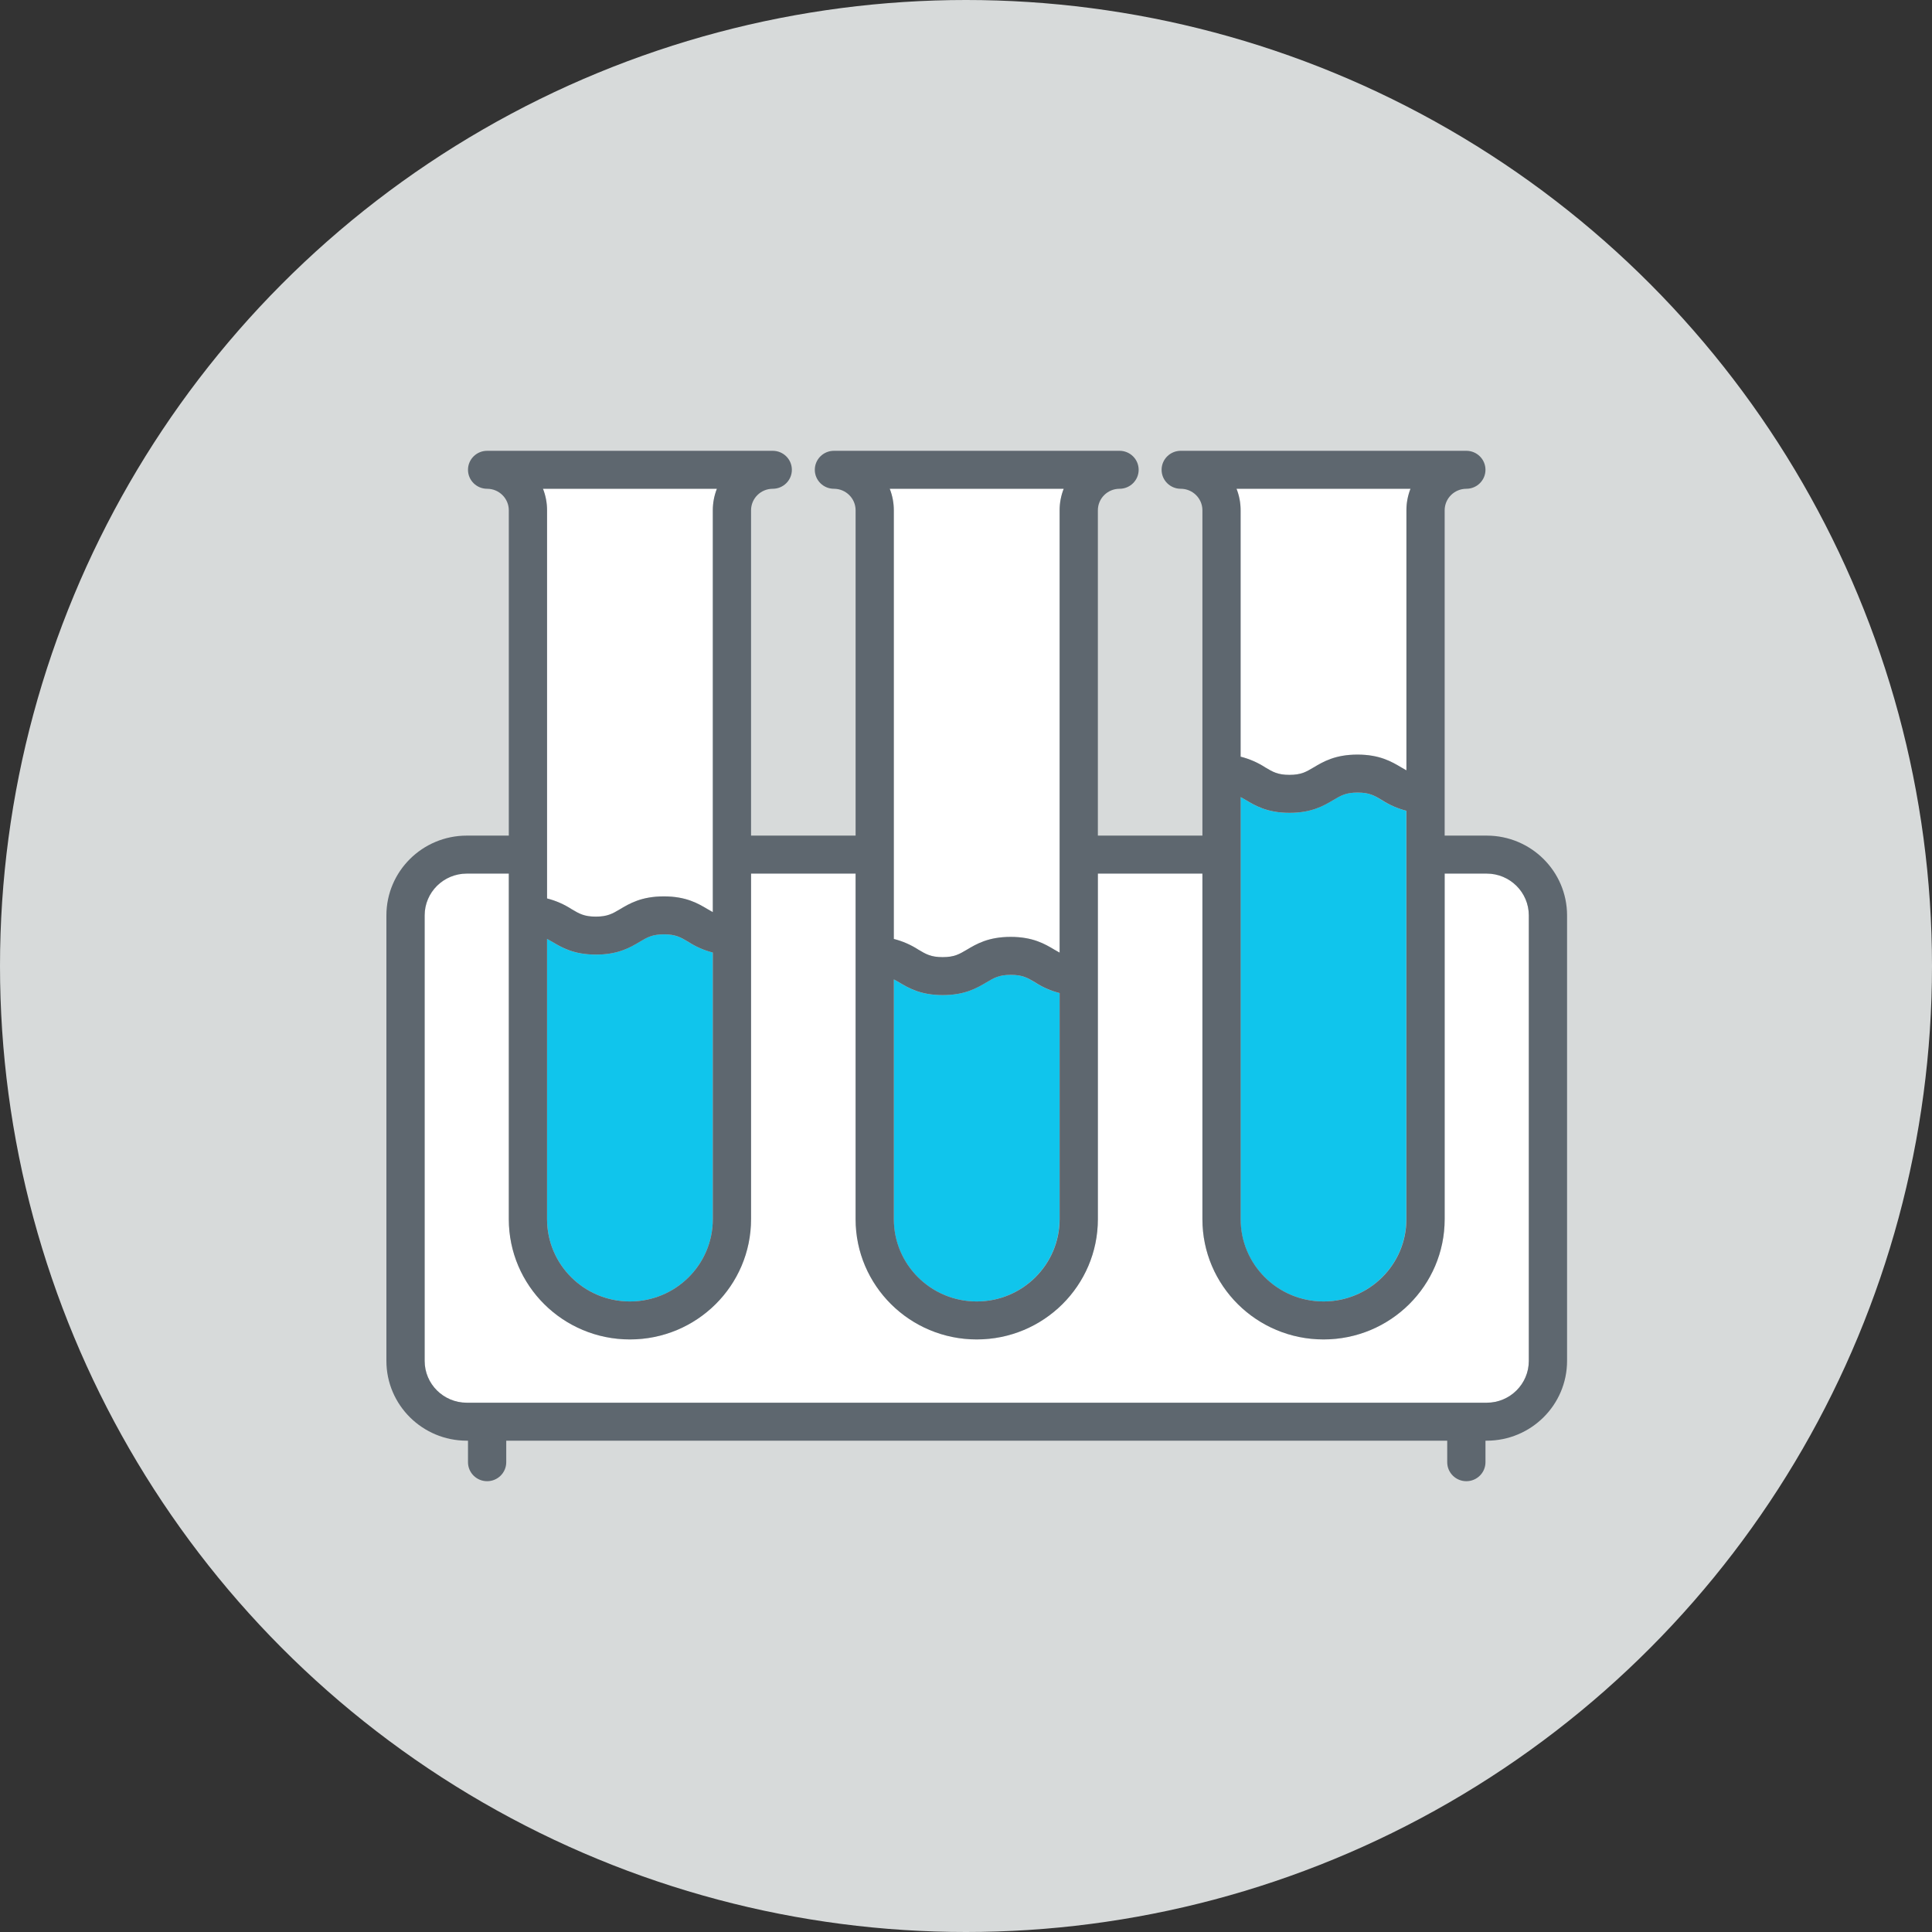<?xml version="1.0" encoding="UTF-8"?>
<svg width="90px" height="90px" viewBox="0 0 90 90" version="1.1" xmlns="http://www.w3.org/2000/svg" xmlns:xlink="http://www.w3.org/1999/xlink">
    <rect x="0" y="0" width="90" height="90" fill="#333333" stroke="none"/>
    <!-- Generator: Sketch 50.2 (55047) - http://www.bohemiancoding.com/sketch -->
    <title>icon_fda</title>
    <desc>Created with Sketch.</desc>
    <defs></defs>
    <g id="Page-1" stroke="none" stroke-width="1" fill="none" fill-rule="evenodd">
        <g id="stdm_website-home" transform="translate(-735, -1912)">
            <g id="difference" transform="translate(0, 1778)">
                <g id="icon_fda" transform="translate(735, 134)">
                    <circle id="Oval-Copy-2" fill="#D7DADA" cx="45" cy="45" r="45"></circle>
                    <g id="stdm_fda" transform="translate(18, 21)" fill-rule="nonzero">
                        <path d="M23.639,17.926 L23.639,19.695 L23.639,22.74 C24.048,22.843 24.436,23.013 24.789,23.242 C25.138,23.449 25.369,23.587 25.913,23.587 C26.457,23.587 26.69,23.449 27.039,23.242 C27.487,22.975 28.043,22.644 29.082,22.644 C30.122,22.644 30.678,22.975 31.125,23.242 C31.209,23.291 31.285,23.336 31.363,23.377 L31.363,20.167 L31.363,13.347 L31.363,2.771 C31.363,2.429 31.427,2.088 31.553,1.769 L23.449,1.769 C23.575,2.088 23.639,2.429 23.639,2.771 L23.639,17.926 Z" id="Shape" fill="#FFFFFF"></path>
                        <path d="M39.795,14.249 C40.203,14.352 40.592,14.521 40.945,14.75 C41.294,14.958 41.524,15.096 42.068,15.096 C42.613,15.096 42.845,14.958 43.195,14.75 C43.642,14.484 44.198,14.152 45.238,14.152 C46.277,14.152 46.833,14.484 47.281,14.75 C47.364,14.8 47.44,14.845 47.519,14.886 L47.519,2.771 C47.518,2.429 47.583,2.088 47.709,1.769 L39.605,1.769 C39.731,2.088 39.795,2.429 39.795,2.771 L39.795,14.249 Z" id="Shape" fill="#FFFFFF"></path>
                        <path d="M45.238,15.921 C44.693,15.921 44.461,16.059 44.112,16.267 C43.664,16.533 43.108,16.865 42.068,16.865 C41.029,16.865 40.474,16.533 40.028,16.267 C39.946,16.217 39.87,16.173 39.79,16.132 L39.79,35.794 C39.79,37.91 41.519,39.627 43.651,39.627 C45.783,39.627 47.511,37.91 47.511,35.794 L47.511,16.768 C47.102,16.666 46.712,16.497 46.359,16.267 C46.015,16.059 45.783,15.921 45.238,15.921 Z" id="Shape" fill="#10C5EC"></path>
                        <path d="M7.484,12.875 L7.484,20.853 C7.892,20.956 8.281,21.126 8.634,21.355 C8.983,21.562 9.213,21.7 9.757,21.7 C10.302,21.7 10.534,21.562 10.884,21.355 C11.331,21.088 11.887,20.757 12.927,20.757 C13.966,20.757 14.522,21.088 14.97,21.355 C15.053,21.404 15.129,21.449 15.208,21.49 L15.208,2.771 C15.207,2.429 15.272,2.088 15.398,1.769 L7.294,1.769 C7.42,2.088 7.484,2.429 7.484,2.771 L7.484,12.875 Z" id="Shape" fill="#FFFFFF"></path>
                        <path d="M29.082,24.413 C28.537,24.413 28.305,24.551 27.956,24.758 C27.508,25.025 26.952,25.356 25.913,25.356 C24.874,25.356 24.319,25.025 23.872,24.758 C23.79,24.709 23.714,24.664 23.635,24.624 L23.635,35.794 C23.635,37.91 25.363,39.627 27.495,39.627 C29.627,39.627 31.356,37.91 31.356,35.794 L31.356,25.26 C30.946,25.157 30.557,24.988 30.204,24.758 C29.859,24.551 29.628,24.413 29.082,24.413 Z" id="Shape" fill="#10C5EC"></path>
                        <path d="M12.927,22.526 C12.38,22.526 12.15,22.664 11.801,22.871 C11.353,23.138 10.797,23.469 9.757,23.469 C8.718,23.469 8.163,23.138 7.721,22.871 C7.639,22.822 7.563,22.777 7.484,22.737 L7.484,35.794 C7.484,37.91 9.212,39.627 11.344,39.627 C13.477,39.627 15.205,37.91 15.205,35.794 L15.205,23.373 C14.796,23.27 14.406,23.101 14.053,22.871 C13.704,22.664 13.472,22.526 12.927,22.526 Z" id="Shape" fill="#10C5EC"></path>
                        <path d="M51.258,19.695 L49.298,19.695 L49.298,35.794 C49.298,38.887 46.772,41.396 43.656,41.396 C40.539,41.396 38.013,38.887 38.013,35.794 L38.013,19.695 L33.143,19.695 L33.143,35.794 C33.143,38.887 30.616,41.396 27.5,41.396 C24.384,41.396 21.857,38.887 21.857,35.794 L21.857,19.695 L16.987,19.695 L16.987,35.794 C16.987,38.887 14.461,41.396 11.344,41.396 C8.228,41.396 5.702,38.887 5.702,35.794 L5.702,19.695 L3.742,19.695 C2.66,19.697 1.783,20.567 1.782,21.641 L1.782,42.398 C1.783,43.472 2.66,44.343 3.742,44.344 L51.258,44.344 C52.34,44.343 53.217,43.472 53.218,42.398 L53.218,21.641 C53.217,20.567 52.34,19.697 51.258,19.695 Z" id="Shape" fill="#FFFFFF"></path>
                        <path d="M51.258,17.926 L49.298,17.926 L49.298,2.771 C49.299,2.218 49.75,1.77 50.308,1.769 C50.8,1.769 51.199,1.373 51.199,0.885 C51.199,0.396 50.8,2.99124509e-17 50.308,0 L37.003,0 C36.511,-2.99124509e-17 36.112,0.396 36.112,0.885 C36.112,1.373 36.511,1.769 37.003,1.769 C37.561,1.77 38.012,2.218 38.013,2.771 L38.013,17.926 L33.143,17.926 L33.143,2.771 C33.143,2.218 33.595,1.77 34.152,1.769 C34.644,1.769 35.043,1.373 35.043,0.885 C35.043,0.396 34.644,2.99124509e-17 34.152,0 L20.848,0 C20.356,-2.99124509e-17 19.957,0.396 19.957,0.885 C19.957,1.373 20.356,1.769 20.848,1.769 C21.405,1.77 21.857,2.218 21.857,2.771 L21.857,17.926 L16.987,17.926 L16.987,2.771 C16.988,2.218 17.439,1.77 17.997,1.769 C18.489,1.769 18.888,1.373 18.888,0.885 C18.888,0.396 18.489,2.99124509e-17 17.997,0 L4.692,0 C4.2,-2.99124509e-17 3.801,0.396 3.801,0.885 C3.801,1.373 4.2,1.769 4.692,1.769 C5.25,1.77 5.701,2.218 5.702,2.771 L5.702,17.926 L3.742,17.926 C1.676,17.928 0.002,19.59 0,21.641 L0,42.398 C0.002,44.449 1.676,46.111 3.742,46.113 L3.801,46.113 L3.801,47.115 C3.801,47.604 4.2,48 4.692,48 C5.184,48 5.583,47.604 5.583,47.115 L5.583,46.113 L49.417,46.113 L49.417,47.115 C49.417,47.604 49.816,48 50.308,48 C50.8,48 51.199,47.604 51.199,47.115 L51.199,46.113 L51.258,46.113 C53.324,46.111 54.998,44.449 55,42.398 L55,21.641 C54.998,19.59 53.324,17.928 51.258,17.926 Z M47.706,1.769 C47.58,2.088 47.516,2.429 47.516,2.771 L47.516,14.886 C47.44,14.845 47.364,14.8 47.279,14.75 C46.831,14.484 46.275,14.152 45.235,14.152 C44.196,14.152 43.64,14.484 43.192,14.75 C42.843,14.958 42.611,15.096 42.066,15.096 C41.521,15.096 41.292,14.958 40.942,14.75 C40.59,14.521 40.201,14.352 39.792,14.249 L39.792,2.771 C39.793,2.429 39.728,2.088 39.602,1.769 L47.706,1.769 Z M47.516,16.768 L47.516,35.794 C47.516,37.91 45.788,39.627 43.656,39.627 C41.523,39.627 39.795,37.91 39.795,35.794 L39.795,16.132 C39.87,16.173 39.946,16.217 40.032,16.267 C40.479,16.533 41.035,16.865 42.073,16.865 C43.111,16.865 43.669,16.533 44.116,16.267 C44.466,16.059 44.697,15.921 45.243,15.921 C45.788,15.921 46.019,16.059 46.369,16.267 C46.72,16.496 47.108,16.666 47.516,16.768 Z M31.551,1.769 C31.425,2.088 31.361,2.429 31.361,2.771 L31.361,13.347 L31.361,20.167 L31.361,23.377 C31.285,23.336 31.209,23.291 31.123,23.242 C30.675,22.975 30.119,22.644 29.08,22.644 C28.04,22.644 27.485,22.975 27.037,23.242 C26.687,23.449 26.456,23.587 25.911,23.587 C25.365,23.587 25.136,23.449 24.787,23.242 C24.434,23.013 24.045,22.843 23.637,22.74 L23.637,19.695 L23.637,17.926 L23.637,2.771 C23.637,2.429 23.573,2.088 23.447,1.769 L31.551,1.769 Z M31.361,25.26 L31.361,35.794 C31.361,37.91 29.632,39.627 27.5,39.627 C25.368,39.627 23.639,37.91 23.639,35.794 L23.639,24.624 C23.714,24.664 23.79,24.709 23.877,24.758 C24.324,25.025 24.879,25.356 25.918,25.356 C26.956,25.356 27.513,25.025 27.961,24.758 C28.31,24.551 28.542,24.413 29.087,24.413 C29.632,24.413 29.864,24.551 30.213,24.758 C30.565,24.988 30.953,25.157 31.361,25.26 Z M15.395,1.769 C15.269,2.088 15.205,2.429 15.205,2.771 L15.205,21.49 C15.129,21.449 15.053,21.404 14.968,21.355 C14.52,21.088 13.964,20.757 12.924,20.757 C11.885,20.757 11.329,21.088 10.881,21.355 C10.532,21.562 10.3,21.7 9.755,21.7 C9.21,21.7 8.981,21.562 8.631,21.355 C8.279,21.126 7.892,20.957 7.484,20.853 L7.484,2.771 C7.484,2.429 7.42,2.088 7.294,1.769 L15.395,1.769 Z M15.205,23.373 L15.205,35.794 C15.205,37.91 13.477,39.627 11.344,39.627 C9.212,39.627 7.484,37.91 7.484,35.794 L7.484,22.737 C7.559,22.777 7.635,22.822 7.721,22.871 C8.168,23.138 8.724,23.469 9.762,23.469 C10.8,23.469 11.358,23.138 11.805,22.871 C12.155,22.664 12.385,22.526 12.932,22.526 C13.478,22.526 13.708,22.664 14.058,22.871 C14.409,23.101 14.797,23.27 15.205,23.373 Z M53.218,42.398 C53.217,43.472 52.34,44.343 51.258,44.344 L3.742,44.344 C2.66,44.343 1.783,43.472 1.782,42.398 L1.782,21.641 C1.783,20.567 2.66,19.697 3.742,19.695 L5.702,19.695 L5.702,35.794 C5.702,38.887 8.228,41.396 11.344,41.396 C14.461,41.396 16.987,38.887 16.987,35.794 L16.987,19.695 L21.857,19.695 L21.857,35.794 C21.857,38.887 24.384,41.396 27.5,41.396 C30.616,41.396 33.143,38.887 33.143,35.794 L33.143,19.695 L38.013,19.695 L38.013,35.794 C38.013,38.887 40.539,41.396 43.656,41.396 C46.772,41.396 49.298,38.887 49.298,35.794 L49.298,19.695 L51.258,19.695 C52.34,19.697 53.217,20.567 53.218,21.641 L53.218,42.398 Z" id="Shape" fill="#5E676F"></path>
                    </g>
                </g>
            </g>
        </g>
    </g>
</svg>